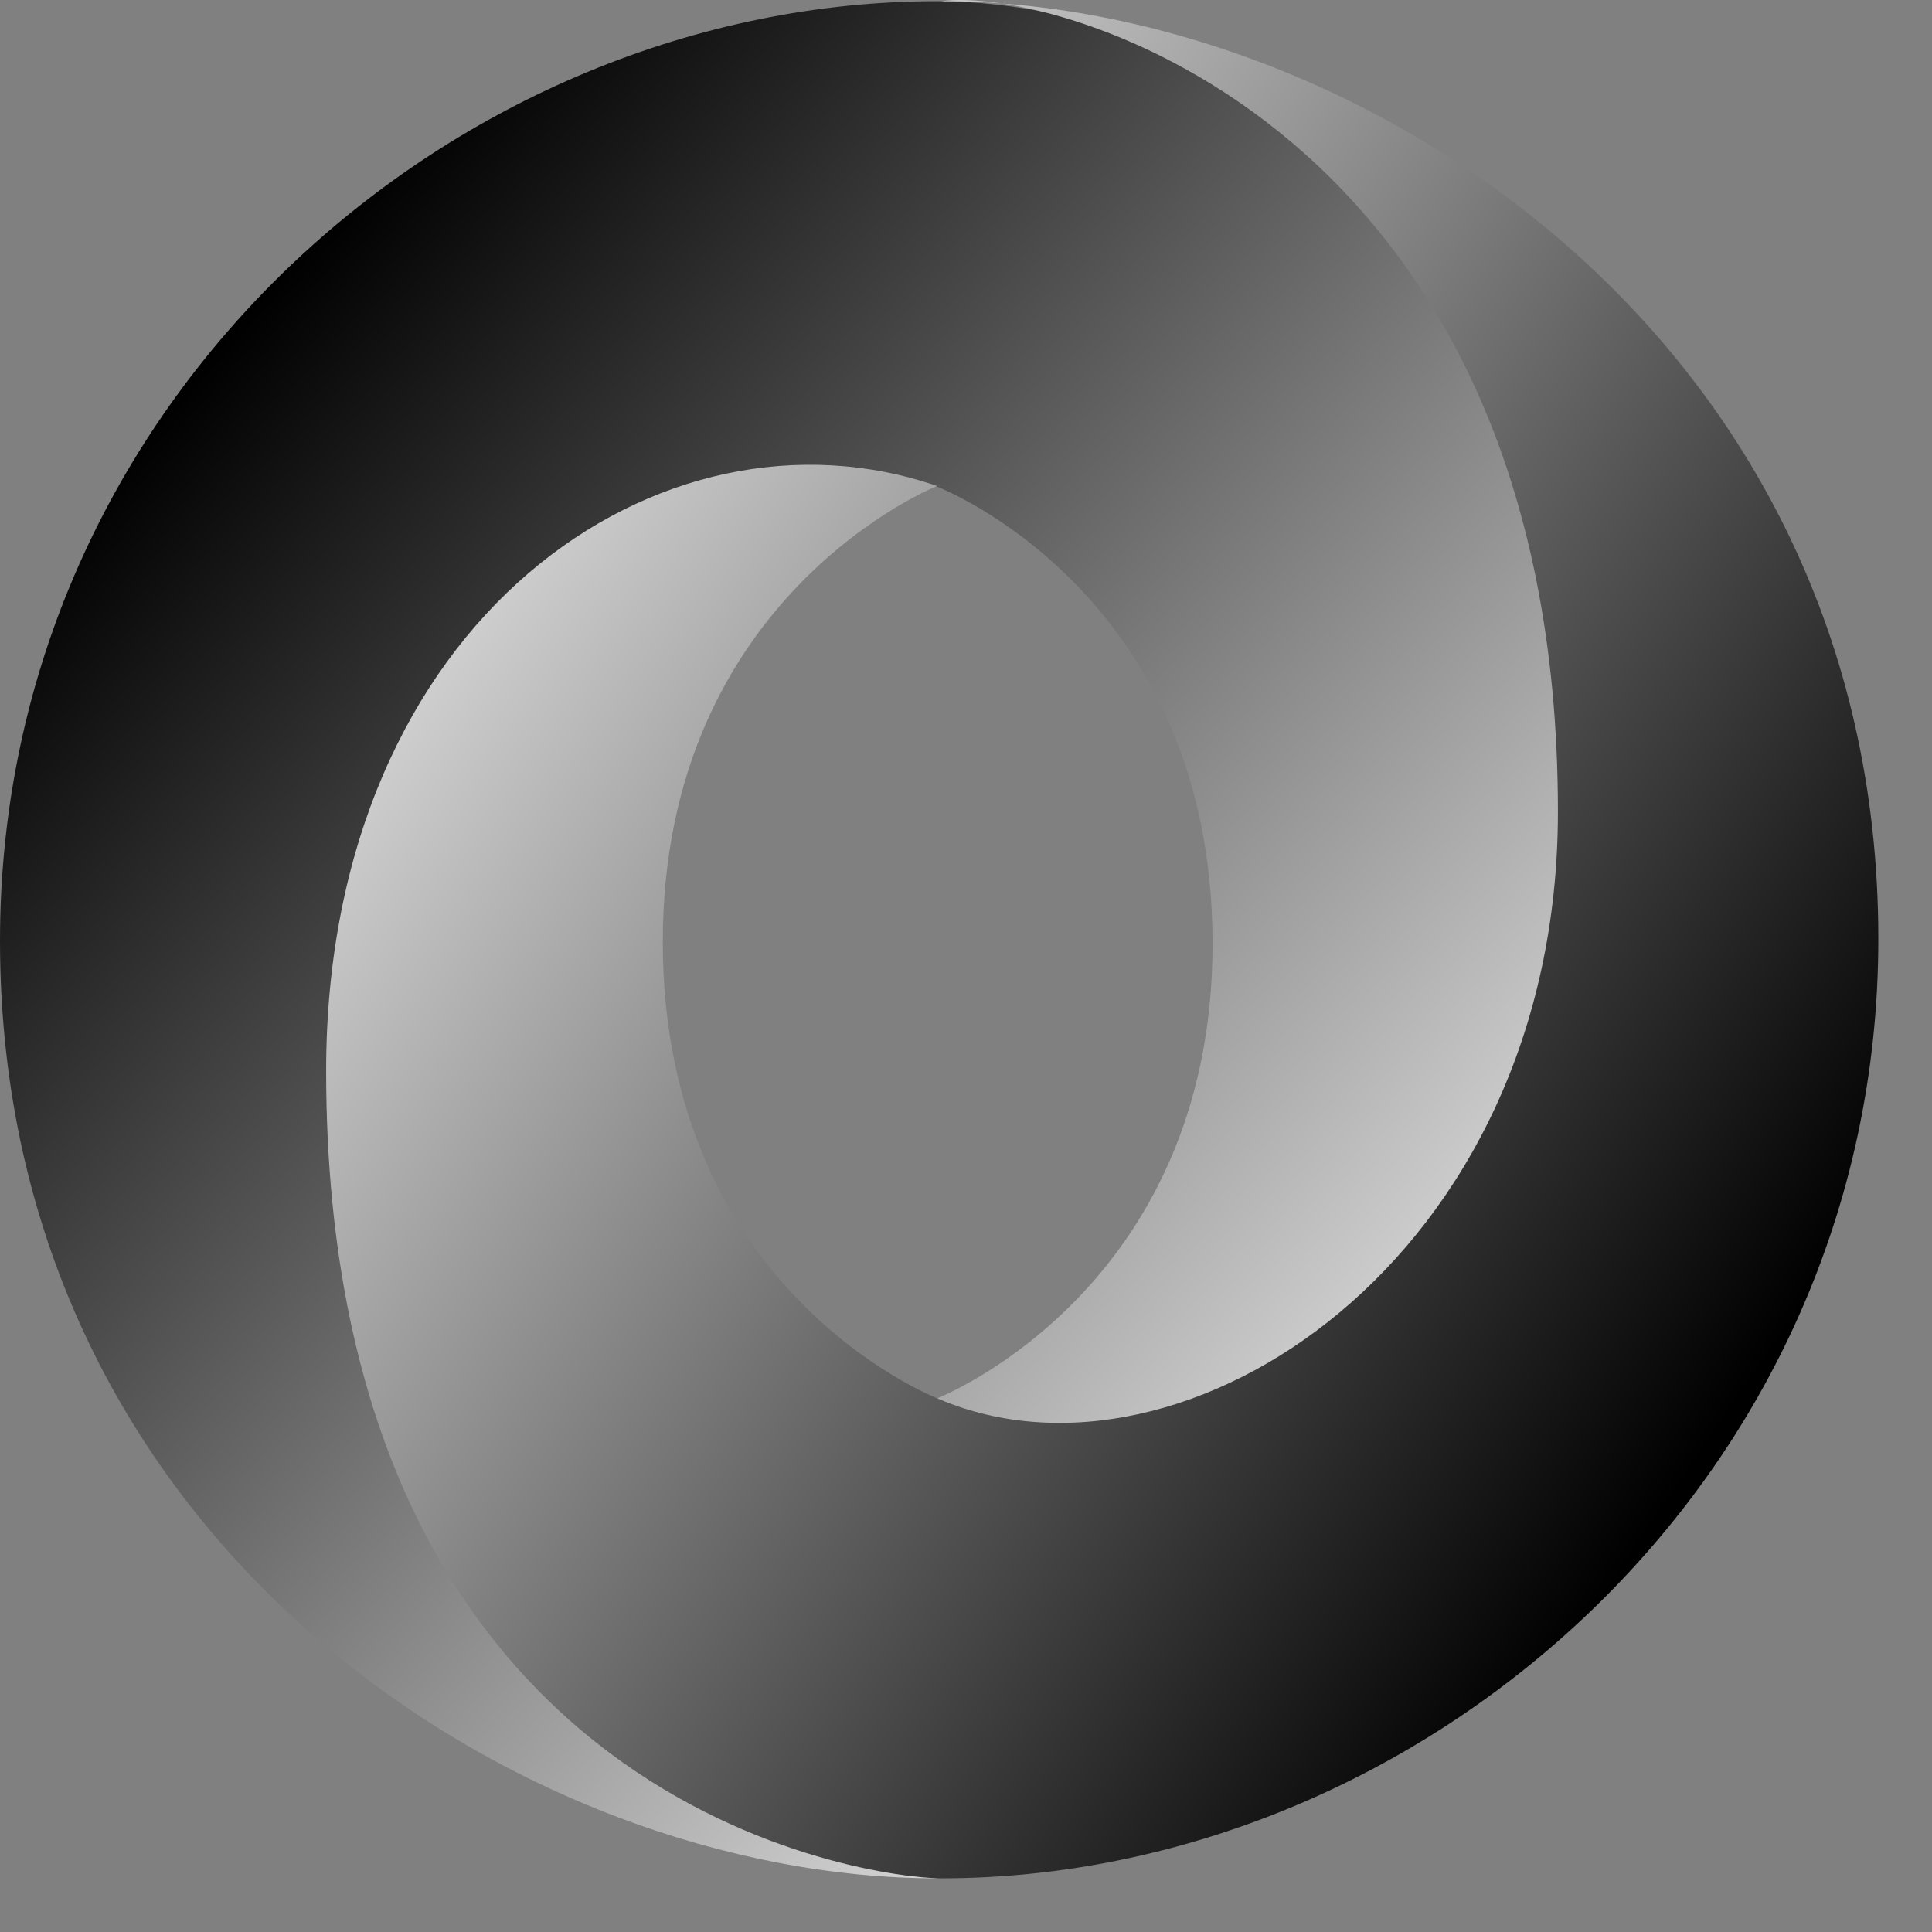 <svg xmlns="http://www.w3.org/2000/svg" width="32" height="32" viewBox="0 0 32 32" fill="none"><rect x="0" y="0" width="32" height="32" fill="#808080" stroke="none"/><path d="M15.529 23.158C22.412 32.541 29.148 20.54 29.138 13.322C29.127 4.789 20.477 0.02 15.524 0.02C7.572 0.019 0 6.591 0 15.582C0 25.576 8.68 31.111 15.524 31.111C13.975 30.888 8.814 29.782 8.745 17.895C8.698 9.856 11.367 6.644 15.512 8.057C15.605 8.091 20.084 9.858 20.084 15.63C20.084 21.378 15.529 23.158 15.529 23.158V23.158Z" fill="url(#paint0_linear_3078_9727)"></path><path d="M15.521 8.05C10.973 6.482 5.402 10.231 5.402 17.739C5.402 29.998 14.486 31.111 15.588 31.111C23.539 31.111 31.111 24.54 31.111 15.549C31.111 5.555 22.431 0.019 15.588 0.019C17.483 -0.243 25.804 2.071 25.804 13.443C25.804 20.859 19.591 24.897 15.55 23.172C15.457 23.137 10.978 21.37 10.978 15.598C10.978 9.85 15.521 8.05 15.521 8.05Z" fill="url(#paint1_linear_3078_9727)"></path><defs><linearGradient id="paint0_linear_3078_9727" x1="4.601" y1="4.602" x2="27.841" y2="25.012" gradientUnits="userSpaceOnUse"><stop></stop><stop offset="1" stop-color="white"></stop></linearGradient><linearGradient id="paint1_linear_3078_9727" x1="26.518" y1="26.518" x2="1.365" y2="9.341" gradientUnits="userSpaceOnUse"><stop></stop><stop offset="1" stop-color="white"></stop></linearGradient></defs></svg>